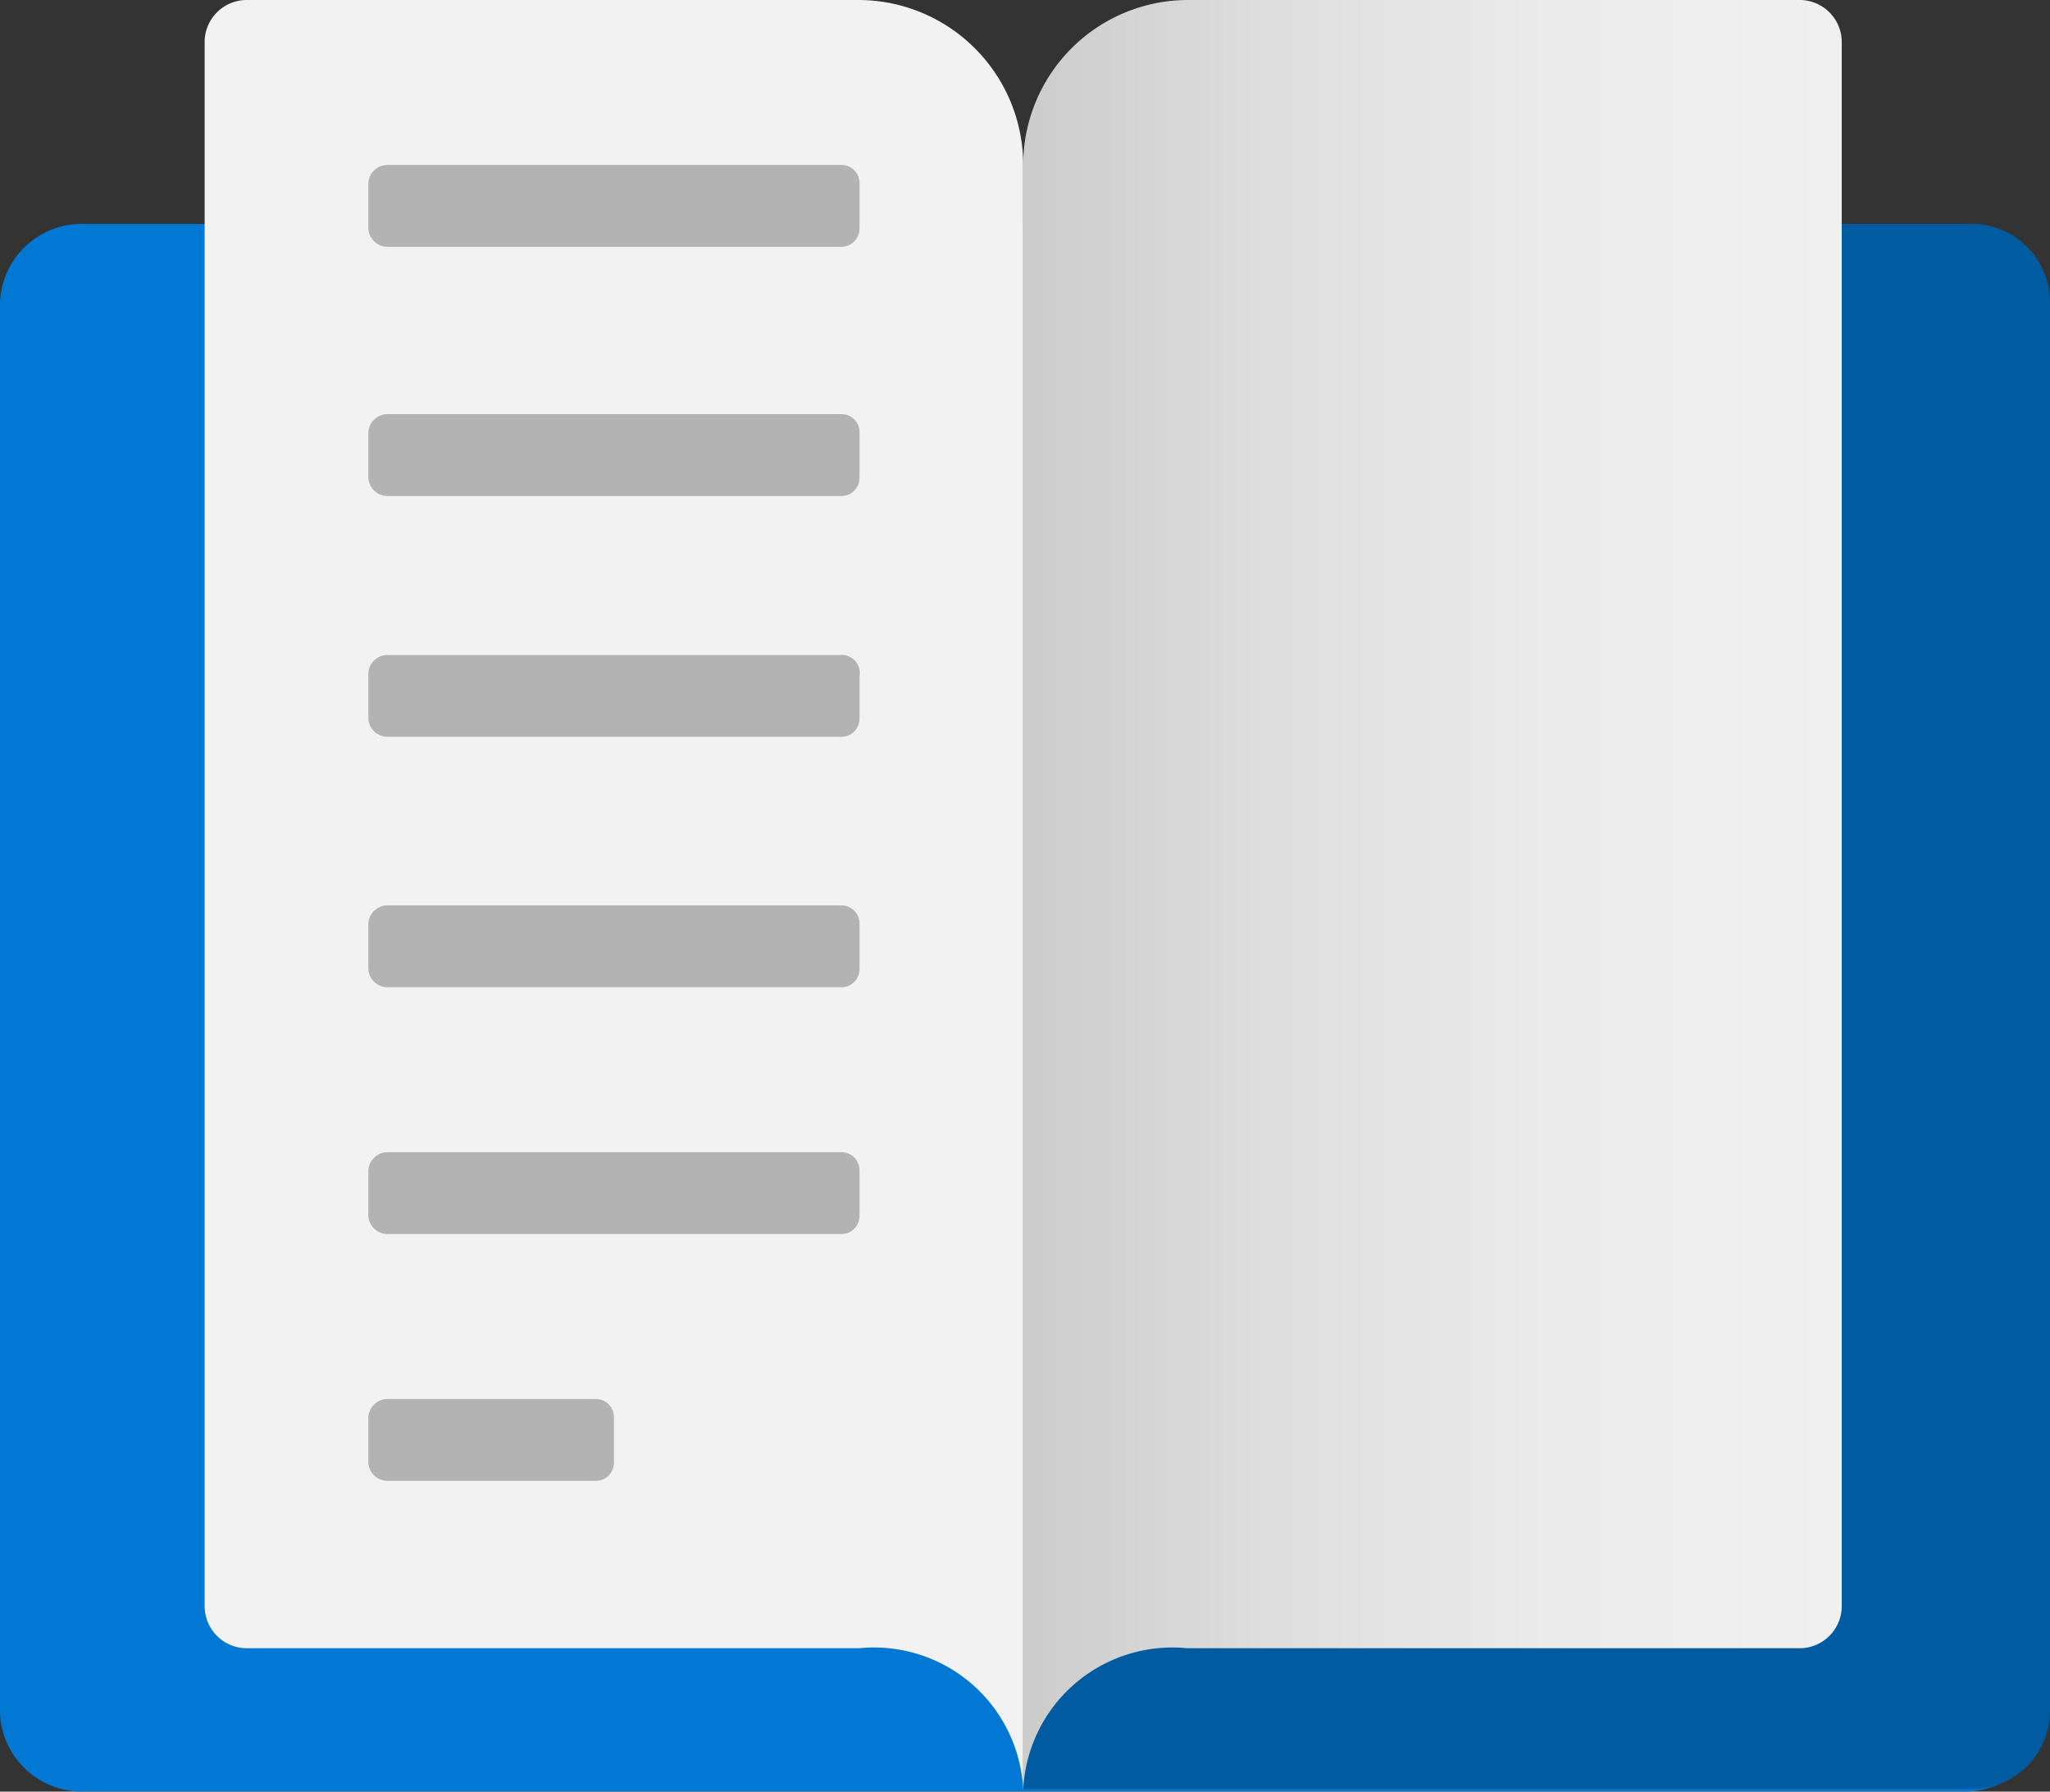 <?xml version="1.0" encoding="UTF-8" standalone="no"?>
<svg
   id="f1f6e76f-d092-4f49-822b-ac30882e2da5"
   width="17.03"
   height="14.881"
   viewBox="0 0 17.03 14.881"
   version="1.1"
   sodipodi:docname="eBooks.svg"
   inkscape:version="1.1 (c68e22c387, 2021-05-23)"
   xmlns:inkscape="http://www.inkscape.org/namespaces/inkscape"
   xmlns:sodipodi="http://sodipodi.sourceforge.net/DTD/sodipodi-0.dtd"
   xmlns="http://www.w3.org/2000/svg"
   xmlns:svg="http://www.w3.org/2000/svg"
   xmlns:rdf="http://www.w3.org/1999/02/22-rdf-syntax-ns#"
   xmlns:cc="http://creativecommons.org/ns#"
   xmlns:dc="http://purl.org/dc/elements/1.1/">
  <rect x="0" y="0" width="17.03" height="14.881" fill="#333333" stroke="none"/>
  <sodipodi:namedview
     id="namedview37341"
     pagecolor="#ffffff"
     bordercolor="#666666"
     borderopacity="1.0"
     inkscape:pageshadow="2"
     inkscape:pageopacity="0.0"
     inkscape:pagecheckerboard="0"
     showgrid="false"
     fit-margin-top="0"
     fit-margin-left="0"
     fit-margin-right="0"
     fit-margin-bottom="0"
     inkscape:zoom="44.055556"
     inkscape:cx="8.5006305"
     inkscape:cy="7.4337957"
     inkscape:window-width="1920"
     inkscape:window-height="1017"
     inkscape:window-x="-8"
     inkscape:window-y="-8"
     inkscape:window-maximized="1"
     inkscape:current-layer="f1f6e76f-d092-4f49-822b-ac30882e2da5" />
  <defs
     id="defs37316">
    <linearGradient
       id="e0041211-eb0d-4cb2-85af-4e9adf09afce"
       x1="9"
       y1="9"
       x2="15.8"
       y2="9"
       gradientUnits="userSpaceOnUse"
       gradientTransform="translate(-0.5,-1.56)">
      <stop
         offset="0"
         stop-color="#ccc"
         id="stop37307" />
      <stop
         offset="0.32"
         stop-color="#dfdfdf"
         id="stop37309" />
      <stop
         offset="0.67"
         stop-color="#ececec"
         id="stop37311" />
      <stop
         offset="1"
         stop-color="#f0f0f0"
         id="stop37313" />
    </linearGradient>
  </defs>
  <title
     id="title37318">Icon-intune-330</title>
  <path
     d="M 16.29,1.86 H 0.71 A 0.68,0.68 0 0 0 0,2.51 v 11.72 a 0.68,0.68 0 0 0 0.71,0.65 H 16.29 A 0.68,0.68 0 0 0 17,14.23 V 2.51 A 0.68,0.68 0 0 0 16.29,1.86 Z"
     fill="#0078d4"
     id="path37320" />
  <path
     d="M 16.35,1.86 H 8.5 v 13 h 7.88 a 0.65,0.65 0 0 0 0.65,-0.65 V 2.51 A 0.65,0.65 0 0 0 16.35,1.86 Z"
     fill="#005ba1"
     id="path37322" />
  <path
     d="M 7.14,0 H 2.04 A 0.35,0.35 0 0 0 1.7,0.34 v 13 a 0.35,0.35 0 0 0 0.34,0.35 h 5.1 A 1.24,1.24 0 0 1 8.5,14.87 V 1.37 A 1.37,1.37 0 0 0 7.14,0 Z"
     fill="#f2f2f2"
     id="path37324" />
  <path
     d="m 9.86,0 h 5.1 a 0.35,0.35 0 0 1 0.34,0.34 v 13 a 0.35,0.35 0 0 1 -0.34,0.35 H 9.86 A 1.24,1.24 0 0 0 8.5,14.87 V 1.37 A 1.37,1.37 0 0 1 9.86,0 Z"
     fill="url(#e0041211-eb0d-4cb2-85af-4e9adf09afce)"
     id="path37326"
     style="fill:url(#e0041211-eb0d-4cb2-85af-4e9adf09afce)" />
  <path
     d="M 6.99,3.44 H 3.22 A 0.16,0.16 0 0 0 3.06,3.59 V 3.97 A 0.16,0.16 0 0 0 3.22,4.12 H 6.99 A 0.15,0.15 0 0 0 7.14,3.97 V 3.57 A 0.15,0.15 0 0 0 6.99,3.44 Z"
     fill="#b3b3b3"
     id="path37328" />
  <path
     d="M 6.99,5.44 H 3.22 A 0.16,0.16 0 0 0 3.06,5.59 V 5.97 A 0.16,0.16 0 0 0 3.22,6.12 H 6.99 A 0.15,0.15 0 0 0 7.14,5.97 V 5.62 A 0.15,0.15 0 0 0 6.99,5.44 Z"
     fill="#b3b3b3"
     id="path37330" />
  <path
     d="M 6.99,1.37 H 3.22 A 0.16,0.16 0 0 0 3.06,1.52 V 1.9 A 0.16,0.16 0 0 0 3.22,2.05 H 6.99 A 0.15,0.15 0 0 0 7.14,1.9 V 1.52 A 0.15,0.15 0 0 0 6.99,1.37 Z"
     fill="#b3b3b3"
     id="path37332" />
  <path
     d="M 6.99,7.52 H 3.22 A 0.16,0.16 0 0 0 3.06,7.67 V 8.05 A 0.16,0.16 0 0 0 3.22,8.2 H 6.99 A 0.15,0.15 0 0 0 7.14,8.05 V 7.67 A 0.15,0.15 0 0 0 6.99,7.52 Z"
     fill="#b3b3b3"
     id="path37334" />
  <path
     d="M 6.99,9.57 H 3.22 A 0.16,0.16 0 0 0 3.06,9.72 v 0.38 a 0.16,0.16 0 0 0 0.16,0.15 H 6.99 A 0.15,0.15 0 0 0 7.14,10.1 V 9.72 A 0.15,0.15 0 0 0 6.99,9.57 Z"
     fill="#b3b3b3"
     id="path37336" />
  <path
     d="M 4.95,11.62 H 3.22 a 0.16,0.16 0 0 0 -0.16,0.15 v 0.38 A 0.16,0.16 0 0 0 3.22,12.3 H 4.95 A 0.15,0.15 0 0 0 5.1,12.15 V 11.77 A 0.15,0.15 0 0 0 4.95,11.62 Z"
     fill="#b3b3b3"
     id="path37338" />
</svg>
